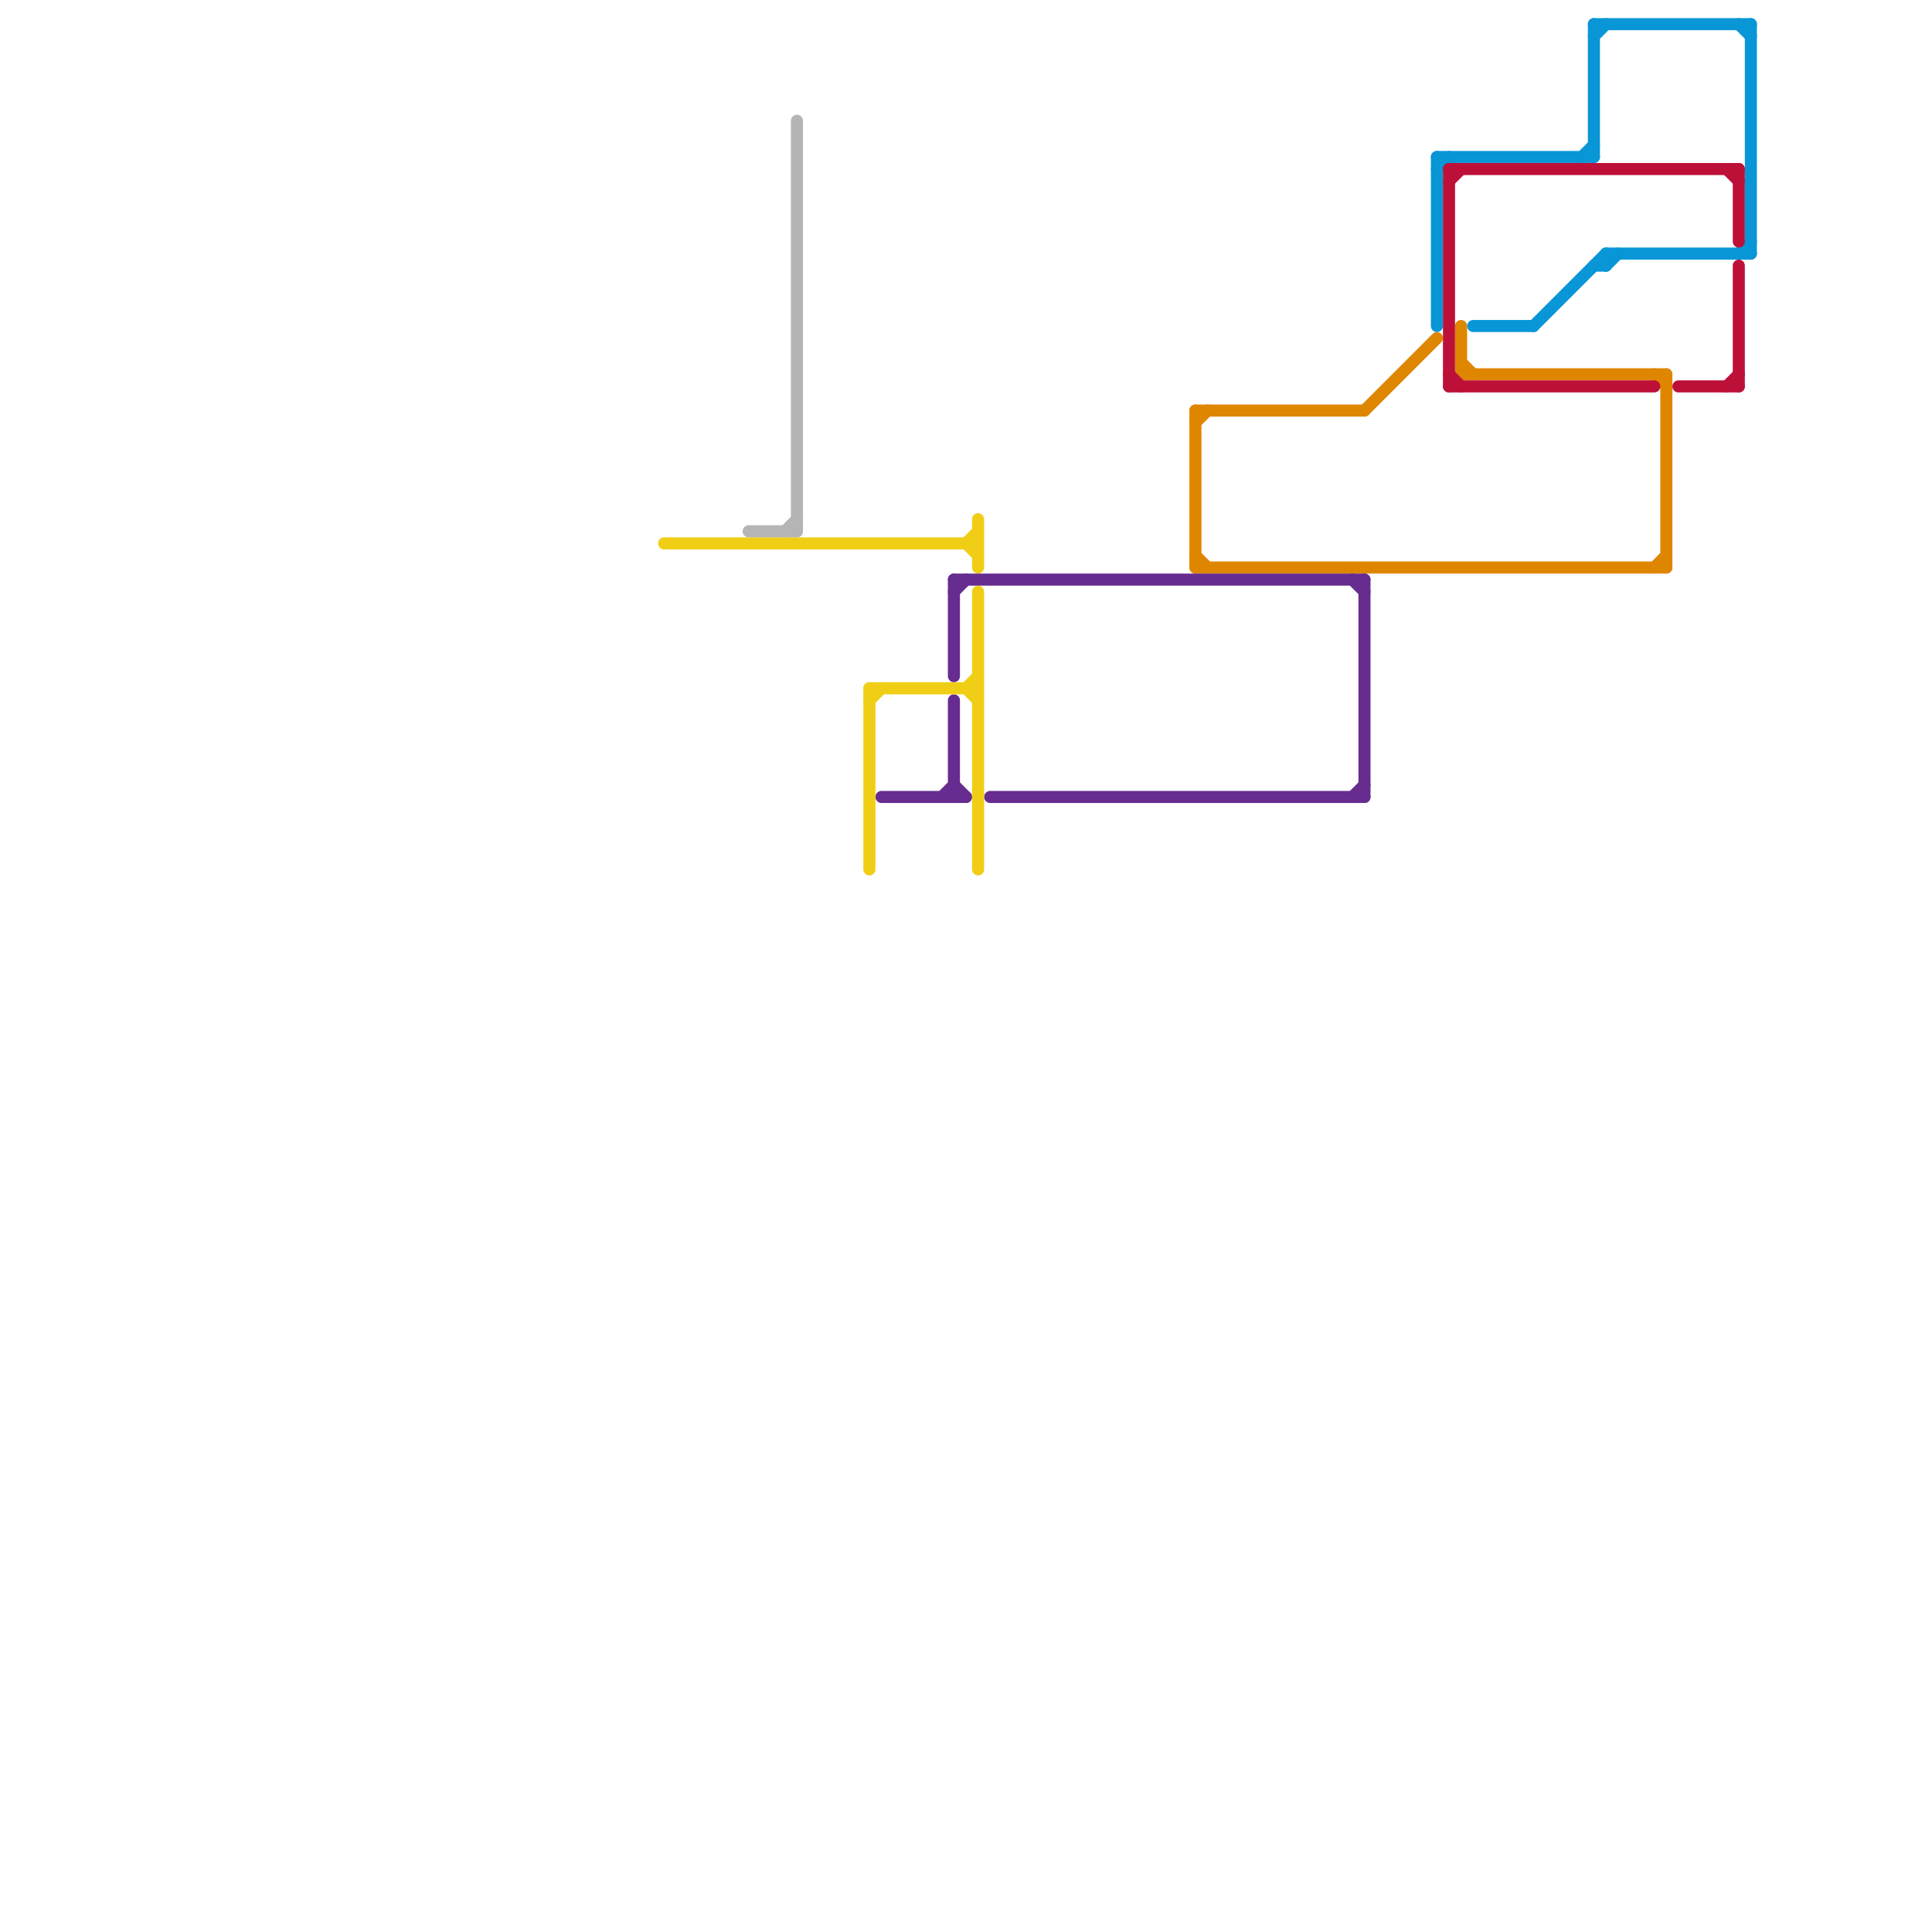 
<svg version="1.1" xmlns="http://www.w3.org/2000/svg" viewBox="0 0 160 160">
<style>text { font: 1px Helvetica; font-weight: 600; white-space: pre; dominant-baseline: central; } line { stroke-width: 1; fill: none; stroke-linecap: round; stroke-linejoin: round; } .c0 { stroke: #df8600 } .c1 { stroke: #662c90 } .c2 { stroke: #0896d7 } .c3 { stroke: #bd1038 } .c4 { stroke: #f0ce15 } .c5 { stroke: #b5b5b5 }</style><defs><g id="wm-xf"><circle r="1.2" fill="#000"/><circle r="0.9" fill="#fff"/><circle r="0.6" fill="#000"/><circle r="0.3" fill="#fff"/></g><g id="wm"><circle r="0.6" fill="#000"/><circle r="0.3" fill="#fff"/></g></defs><line class="c0" x1="137" y1="47" x2="138" y2="46"/><line class="c0" x1="113" y1="34" x2="119" y2="28"/><line class="c0" x1="99" y1="46" x2="100" y2="47"/><line class="c0" x1="121" y1="27" x2="121" y2="31"/><line class="c0" x1="99" y1="47" x2="138" y2="47"/><line class="c0" x1="121" y1="31" x2="138" y2="31"/><line class="c0" x1="138" y1="31" x2="138" y2="47"/><line class="c0" x1="121" y1="30" x2="122" y2="31"/><line class="c0" x1="137" y1="31" x2="138" y2="32"/><line class="c0" x1="99" y1="34" x2="113" y2="34"/><line class="c0" x1="99" y1="34" x2="99" y2="47"/><line class="c0" x1="99" y1="35" x2="100" y2="34"/><line class="c1" x1="79" y1="49" x2="80" y2="48"/><line class="c1" x1="112" y1="66" x2="113" y2="65"/><line class="c1" x1="82" y1="66" x2="113" y2="66"/><line class="c1" x1="79" y1="48" x2="113" y2="48"/><line class="c1" x1="79" y1="65" x2="80" y2="66"/><line class="c1" x1="112" y1="48" x2="113" y2="49"/><line class="c1" x1="78" y1="66" x2="79" y2="65"/><line class="c1" x1="79" y1="48" x2="79" y2="56"/><line class="c1" x1="73" y1="66" x2="80" y2="66"/><line class="c1" x1="113" y1="48" x2="113" y2="66"/><line class="c1" x1="79" y1="58" x2="79" y2="66"/><line class="c2" x1="119" y1="13" x2="119" y2="27"/><line class="c2" x1="119" y1="13" x2="132" y2="13"/><line class="c2" x1="132" y1="2" x2="145" y2="2"/><line class="c2" x1="122" y1="27" x2="127" y2="27"/><line class="c2" x1="132" y1="22" x2="133" y2="22"/><line class="c2" x1="133" y1="21" x2="133" y2="22"/><line class="c2" x1="119" y1="14" x2="120" y2="13"/><line class="c2" x1="133" y1="22" x2="134" y2="21"/><line class="c2" x1="132" y1="2" x2="132" y2="13"/><line class="c2" x1="127" y1="27" x2="133" y2="21"/><line class="c2" x1="131" y1="13" x2="132" y2="12"/><line class="c2" x1="144" y1="2" x2="145" y2="3"/><line class="c2" x1="132" y1="3" x2="133" y2="2"/><line class="c2" x1="133" y1="21" x2="145" y2="21"/><line class="c2" x1="145" y1="2" x2="145" y2="21"/><line class="c2" x1="144" y1="21" x2="145" y2="20"/><line class="c3" x1="143" y1="32" x2="144" y2="31"/><line class="c3" x1="143" y1="14" x2="144" y2="15"/><line class="c3" x1="120" y1="15" x2="121" y2="14"/><line class="c3" x1="144" y1="22" x2="144" y2="32"/><line class="c3" x1="120" y1="14" x2="144" y2="14"/><line class="c3" x1="139" y1="32" x2="144" y2="32"/><line class="c3" x1="144" y1="14" x2="144" y2="20"/><line class="c3" x1="120" y1="31" x2="121" y2="32"/><line class="c3" x1="120" y1="32" x2="137" y2="32"/><line class="c3" x1="120" y1="14" x2="120" y2="32"/><line class="c4" x1="80" y1="45" x2="81" y2="44"/><line class="c4" x1="72" y1="57" x2="72" y2="72"/><line class="c4" x1="72" y1="58" x2="73" y2="57"/><line class="c4" x1="80" y1="57" x2="81" y2="56"/><line class="c4" x1="55" y1="45" x2="81" y2="45"/><line class="c4" x1="81" y1="43" x2="81" y2="47"/><line class="c4" x1="80" y1="45" x2="81" y2="46"/><line class="c4" x1="81" y1="49" x2="81" y2="72"/><line class="c4" x1="80" y1="57" x2="81" y2="58"/><line class="c4" x1="72" y1="57" x2="81" y2="57"/><line class="c5" x1="66" y1="10" x2="66" y2="44"/><line class="c5" x1="62" y1="44" x2="66" y2="44"/><line class="c5" x1="65" y1="44" x2="66" y2="43"/>
</svg>
